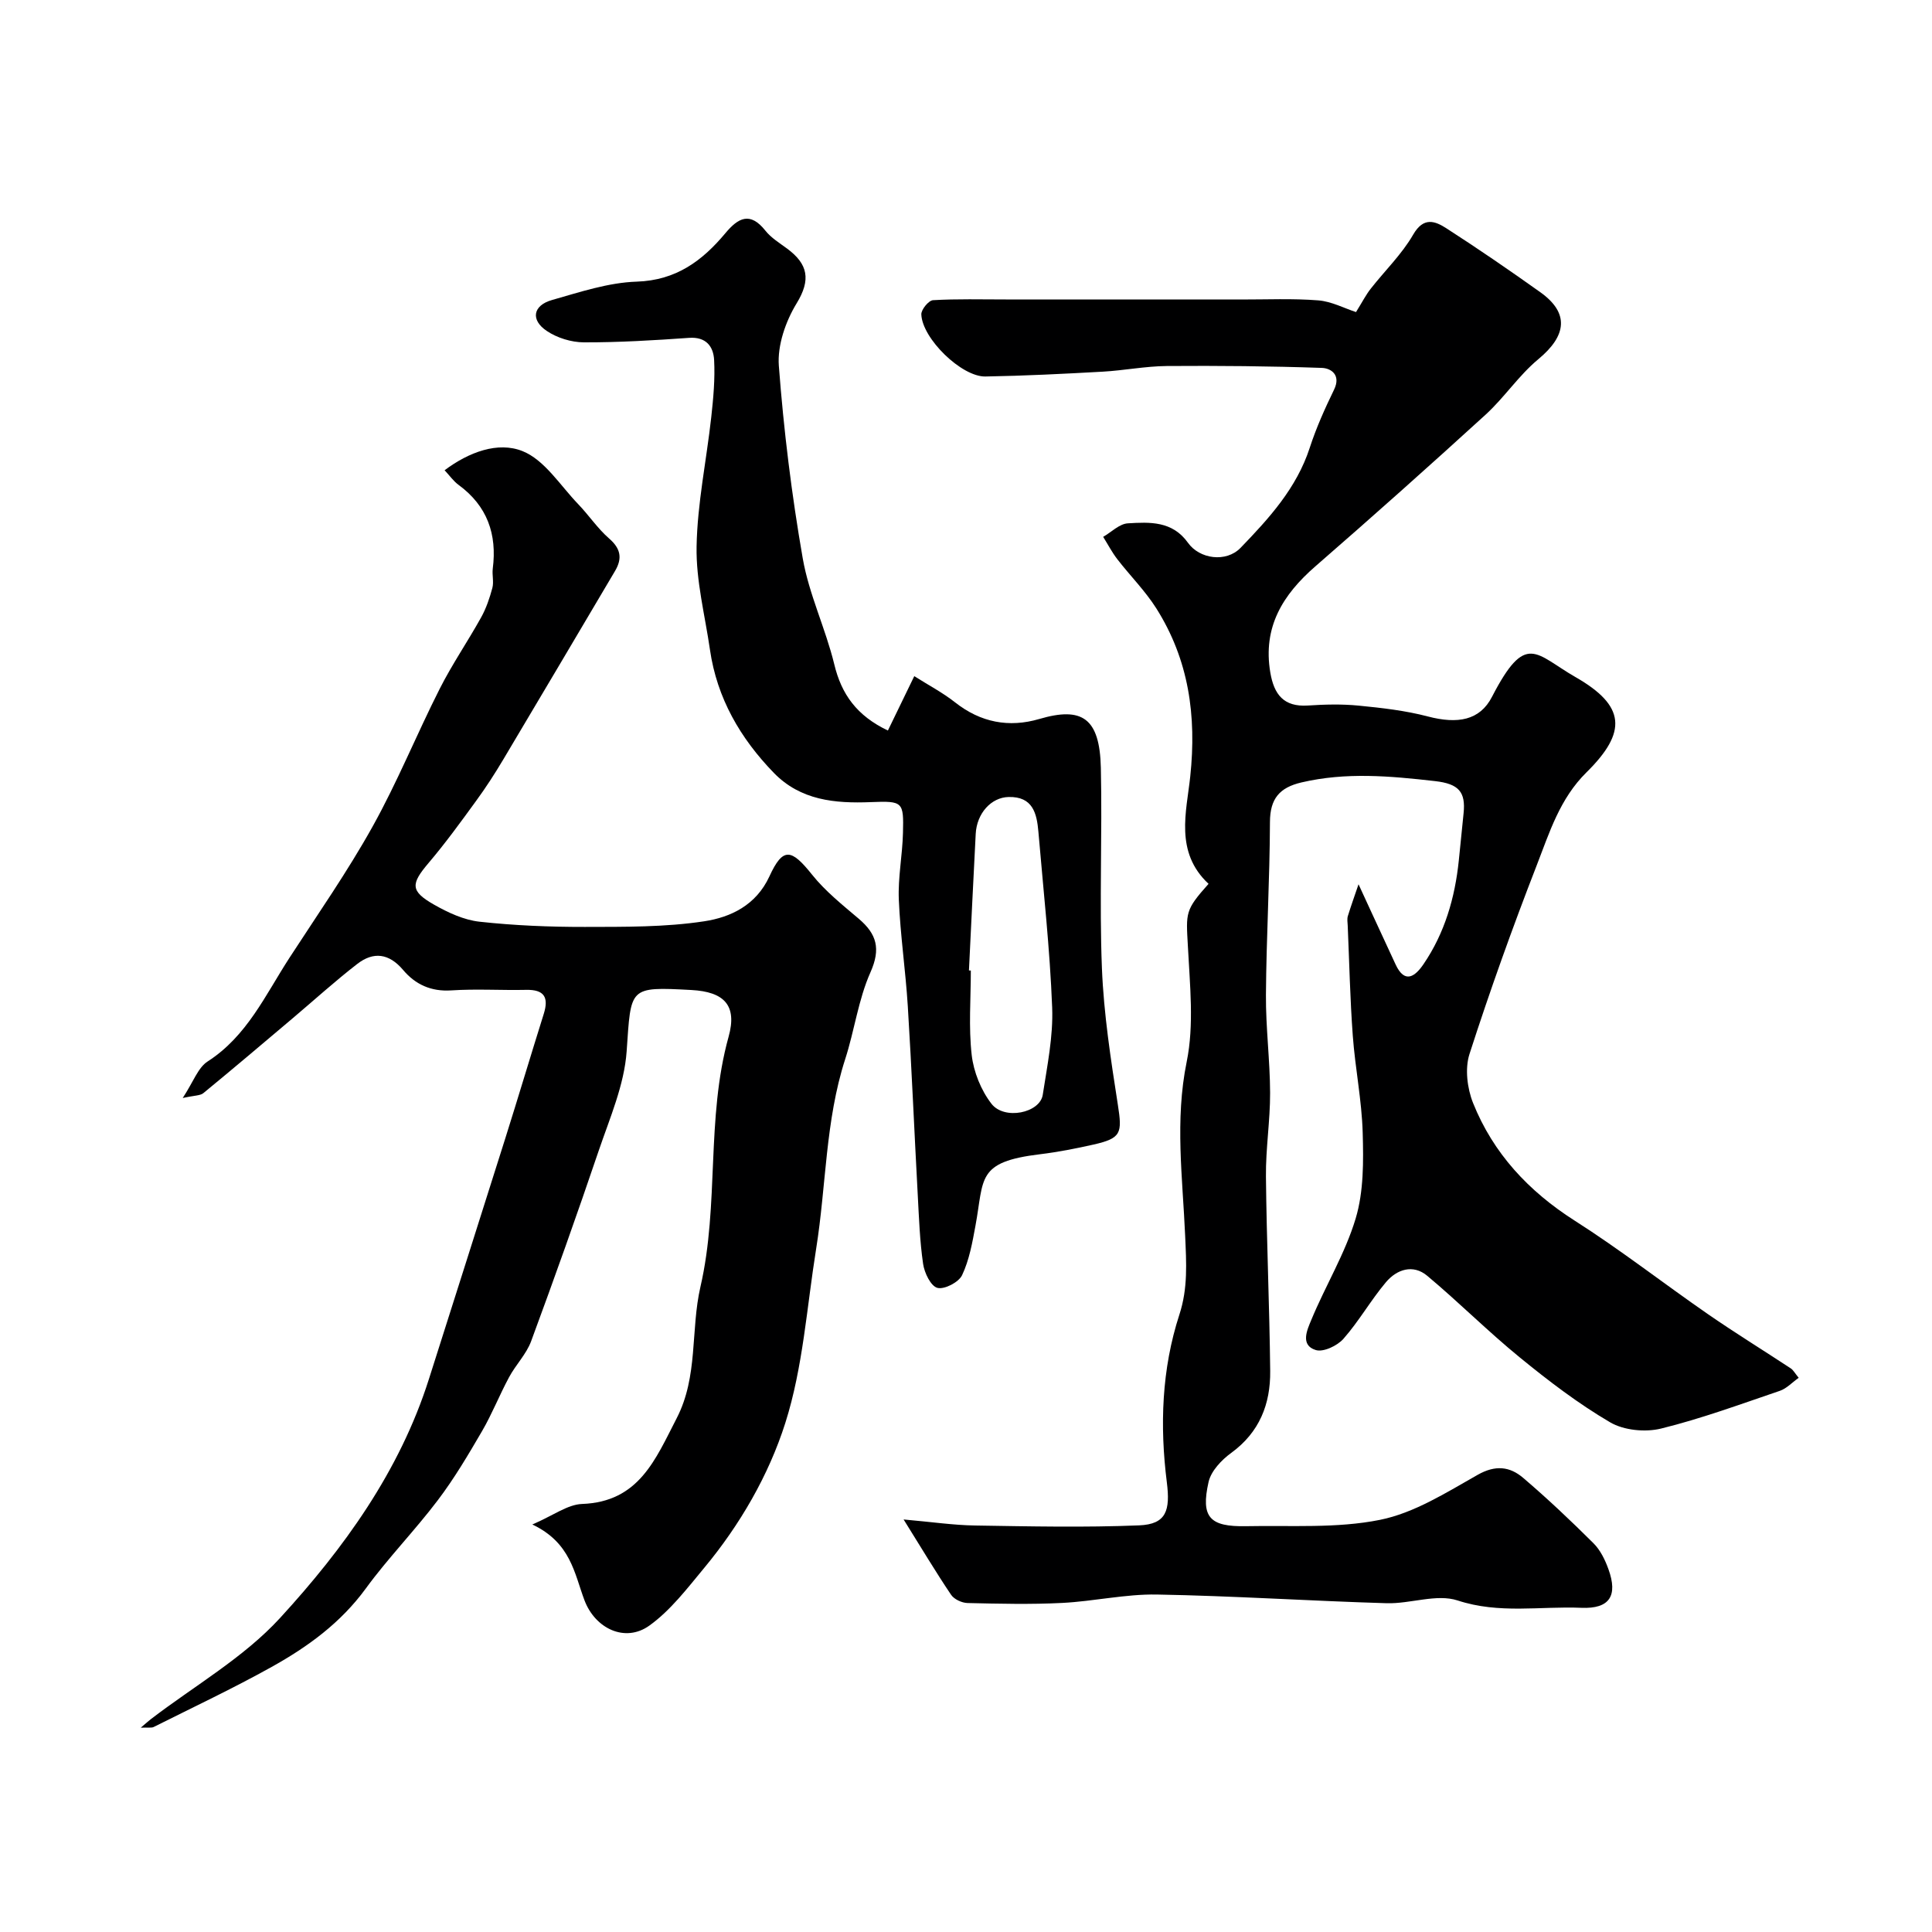 <svg enable-background="new 0 0 400 400" viewBox="0 0 400 400" xmlns="http://www.w3.org/2000/svg"><g fill="#000001"><path d="m250.22 182.99c-7.07-6.59-4.56-14.94-3.79-22.25 1.33-12.57-.3-24.12-7.02-34.77-2.3-3.64-5.43-6.76-8.08-10.19-1.11-1.44-1.96-3.08-2.93-4.63 1.7-.98 3.36-2.7 5.11-2.8 4.53-.27 9.21-.52 12.45 4.03 2.4 3.37 7.9 4.14 10.9 1.03 5.86-6.07 11.59-12.34 14.31-20.71 1.34-4.13 3.14-8.13 5.04-12.04 1.47-3.04-.64-4.43-2.54-4.49-10.7-.37-21.41-.47-32.11-.39-4.42.04-8.83.92-13.25 1.17-8.09.45-16.19.86-24.3 1-4.94.08-13.09-7.87-13.26-12.87-.03-.99 1.52-2.88 2.42-2.93 5.01-.29 10.04-.15 15.06-.15 6.83 0 13.66.01 20.5.01 9.39 0 18.78-.01 28.18 0 5.35.01 10.72-.24 16.04.18 2.74.22 5.39 1.64 7.8 2.42 1.35-2.18 2.07-3.6 3.04-4.83 2.93-3.74 6.44-7.13 8.79-11.2 2.16-3.75 4.54-2.82 6.9-1.3 6.58 4.24 13.04 8.67 19.41 13.21 6.03 4.29 5.53 8.97-.4 13.88-4.03 3.34-7.02 7.92-10.9 11.47-11.62 10.6-23.36 21.07-35.23 31.39-6.78 5.89-10.94 12.59-9.36 21.99.77 4.55 2.76 7.18 7.79 6.85 3.48-.23 7.02-.32 10.49.02 4.81.47 9.67 1.02 14.32 2.24 6.21 1.63 10.78.82 13.29-4.04 7.05-13.65 8.98-8.87 17.31-4.1 10.33 5.92 10.76 11.34 2.27 19.71-5.55 5.47-7.68 12.49-10.31 19.26-5.01 12.88-9.68 25.92-13.92 39.07-.97 3.02-.47 7.1.74 10.13 4.18 10.43 11.48 18.26 21.04 24.36 9.49 6.04 18.39 13 27.65 19.4 5.6 3.87 11.4 7.44 17.09 11.19.52.34.84.98 1.64 1.95-1.39.99-2.52 2.23-3.91 2.7-8.15 2.77-16.26 5.76-24.59 7.81-3.27.8-7.69.37-10.53-1.29-6.59-3.86-12.74-8.56-18.68-13.41-6.61-5.39-12.66-11.47-19.21-16.94-2.93-2.45-6.29-1.32-8.52 1.32-3.15 3.73-5.59 8.08-8.82 11.74-1.27 1.44-4.16 2.81-5.73 2.32-3.3-1.01-1.73-4.28-.93-6.21 2.92-7.08 7.02-13.76 9.2-21.04 1.67-5.58 1.62-11.83 1.45-17.76-.19-6.7-1.56-13.36-2.05-20.06-.56-7.58-.72-15.2-1.05-22.8-.03-.67-.16-1.38.03-1.99.68-2.21 1.47-4.38 2.21-6.57.92 2 1.84 4 2.76 5.99 1.63 3.52 3.27 7.03 4.89 10.56 1.93 4.21 4.1 2.48 5.79.01 4.4-6.45 6.52-13.76 7.32-21.48.34-3.26.65-6.53.99-9.79.45-4.39-.97-6.09-5.91-6.65-9.31-1.06-18.44-1.89-27.68.28-4.5 1.06-6.48 3.34-6.5 8.18-.04 11.93-.75 23.86-.83 35.79-.05 6.76.84 13.53.86 20.3.02 5.77-.92 11.54-.86 17.3.13 13.43.74 26.86.88 40.3.07 6.81-2.21 12.67-8.06 16.93-2.01 1.46-4.19 3.76-4.7 6.03-1.64 7.3.21 9.3 7.78 9.15 9.26-.19 18.74.49 27.7-1.31 7.1-1.42 13.76-5.66 20.23-9.32 3.7-2.1 6.68-1.72 9.44.64 5.03 4.29 9.85 8.85 14.54 13.52 1.43 1.42 2.42 3.47 3.11 5.4 1.96 5.44.27 8.22-5.62 7.97-8.51-.36-17.01 1.31-25.61-1.52-4.36-1.43-9.77.71-14.69.57-15.87-.47-31.73-1.52-47.6-1.8-6.52-.11-13.05 1.41-19.6 1.74-6.51.33-13.05.17-19.58.02-1.18-.03-2.78-.77-3.41-1.71-3.15-4.67-6.04-9.52-9.83-15.59 5.8.51 10.29 1.18 14.79 1.25 11.33.18 22.67.43 33.98-.03 5.65-.23 6.46-3.11 5.73-8.92-1.47-11.68-1.08-23.42 2.6-34.72 1.79-5.49 1.44-10.73 1.19-16.38-.52-11.93-2.15-23.84.32-35.95 1.57-7.68.65-15.95.25-23.93-.39-6.98-.61-7.45 4.28-12.92z"/><path d="m37.83 227.33c2.21-3.36 3.16-6.28 5.15-7.56 8.17-5.25 11.96-13.77 16.92-21.42 5.85-9.02 12.03-17.86 17.25-27.24 5.14-9.22 9.12-19.09 13.9-28.53 2.56-5.06 5.8-9.78 8.56-14.75 1.05-1.89 1.77-4.01 2.33-6.11.33-1.24-.08-2.67.08-3.98.92-7.14-1.14-13-7.08-17.35-1.05-.77-1.83-1.9-2.89-3.03 4.98-3.74 11.04-6.02 16.16-3.95 4.57 1.85 7.79 7.12 11.51 10.98 2.21 2.3 4.01 5.03 6.4 7.11 2.42 2.1 2.75 4.12 1.22 6.71-7.71 13.01-15.39 26.04-23.14 39.03-1.75 2.94-3.61 5.82-5.63 8.58-3.17 4.36-6.35 8.74-9.83 12.84-3.7 4.36-3.82 5.82 1.11 8.63 2.9 1.65 6.18 3.18 9.43 3.54 7.22.79 14.52 1.09 21.78 1.08 8.27-.02 16.63.07 24.76-1.17 5.44-.83 10.72-3.31 13.48-9.3 2.8-6.09 4.52-5.75 8.83-.35 2.74 3.43 6.29 6.26 9.67 9.13 3.72 3.16 4.59 6.21 2.42 11.08-2.52 5.66-3.31 12.06-5.24 18.01-4.12 12.76-3.91 26.15-6 39.2-1.94 12.08-2.72 24.55-6.39 36.1-3.44 10.83-9.37 21.06-16.8 30.02-3.51 4.23-6.97 8.8-11.36 11.94-5 3.58-11.21.63-13.43-5.27-2.09-5.55-2.82-11.9-10.79-15.67 4.37-1.88 7.3-4.14 10.3-4.25 11.8-.43 15.2-9.26 19.59-17.75 4.49-8.69 2.85-18.24 4.92-27.22 3.93-17.03 1.11-34.79 5.83-51.77 1.81-6.49-.9-9.3-7.7-9.67-13.07-.7-12.48-.6-13.41 12.7-.49 6.94-3.47 13.77-5.76 20.5-4.48 13.23-9.17 26.4-14.01 39.5-.99 2.69-3.2 4.9-4.58 7.48-1.97 3.65-3.49 7.54-5.57 11.12-2.85 4.89-5.75 9.81-9.16 14.31-4.75 6.28-10.3 11.96-14.94 18.32-5.19 7.11-12.02 12.07-19.48 16.22-7.97 4.44-16.25 8.34-24.41 12.43-.45.23-1.09.08-2.69.15 1.21-1.03 1.63-1.41 2.07-1.75 9.01-6.91 19.21-12.72 26.76-20.95 13.22-14.42 24.76-30.36 30.83-49.47 5.26-16.57 10.54-33.12 15.77-49.7 2.72-8.62 5.3-17.29 8.01-25.92 1.07-3.42.11-5.05-3.65-4.97-5.16.11-10.35-.23-15.49.11-4.21.28-7.46-1.24-9.98-4.23-2.93-3.46-6.14-3.84-9.49-1.25-4.6 3.56-8.91 7.48-13.36 11.24-6.14 5.19-12.27 10.39-18.48 15.49-.63.55-1.75.47-4.3 1.03z"/><path d="m183.83 151.25c1.82-3.75 3.51-7.23 5.46-11.26 2.88 1.83 5.85 3.38 8.44 5.42 5.29 4.18 11.17 5.29 17.44 3.45 8.84-2.6 12.52-.24 12.75 10.12.31 13.82-.33 27.66.22 41.47.38 9.46 1.84 18.9 3.3 28.28.92 5.88.73 6.93-5.04 8.24-3.65.82-7.34 1.55-11.05 2-13.25 1.6-11.57 4.97-13.39 14.8-.64 3.48-1.28 7.09-2.77 10.24-.69 1.47-3.67 3.01-5.11 2.63-1.37-.36-2.69-3.1-2.96-4.96-.69-4.71-.85-9.51-1.11-14.28-.71-13.03-1.25-26.06-2.06-39.08-.46-7.37-1.55-14.71-1.86-22.08-.19-4.58.75-9.19.86-13.79.16-6.43.03-6.65-6.64-6.38-7.47.3-14.57-.37-20.09-6.05-6.94-7.15-11.78-15.47-13.23-25.5-1.03-7.12-2.9-14.26-2.77-21.37.16-8.95 2.05-17.85 3.04-26.8.43-3.92.8-7.91.59-11.83-.15-2.76-1.64-4.82-5.18-4.57-7.25.51-14.52.95-21.78.93-2.6-.01-5.55-.92-7.7-2.37-3.38-2.27-2.86-5.27 1.08-6.39 5.77-1.64 11.67-3.62 17.57-3.81 8.15-.27 13.57-4.32 18.34-10.03 2.67-3.2 5.12-4.51 8.28-.53 1.19 1.5 2.95 2.57 4.53 3.74 4.28 3.18 4.95 6.4 1.94 11.32-2.27 3.72-4 8.68-3.68 12.92 1.01 13.35 2.65 26.69 4.95 39.88 1.3 7.46 4.73 14.53 6.53 21.94 1.49 6.2 4.66 10.63 11.1 13.7zm16.78 49.67c.13.01.26.01.39.02 0 5.83-.48 11.72.18 17.48.4 3.51 1.93 7.31 4.09 10.1 2.67 3.45 10.04 1.91 10.62-1.85.92-5.99 2.18-12.07 1.95-18.06-.47-12.15-1.82-24.26-2.85-36.39-.33-3.84-1.16-7.33-6.17-7.21-3.6.08-6.59 3.37-6.81 7.64-.49 9.42-.94 18.84-1.4 28.27z"/></g></svg>